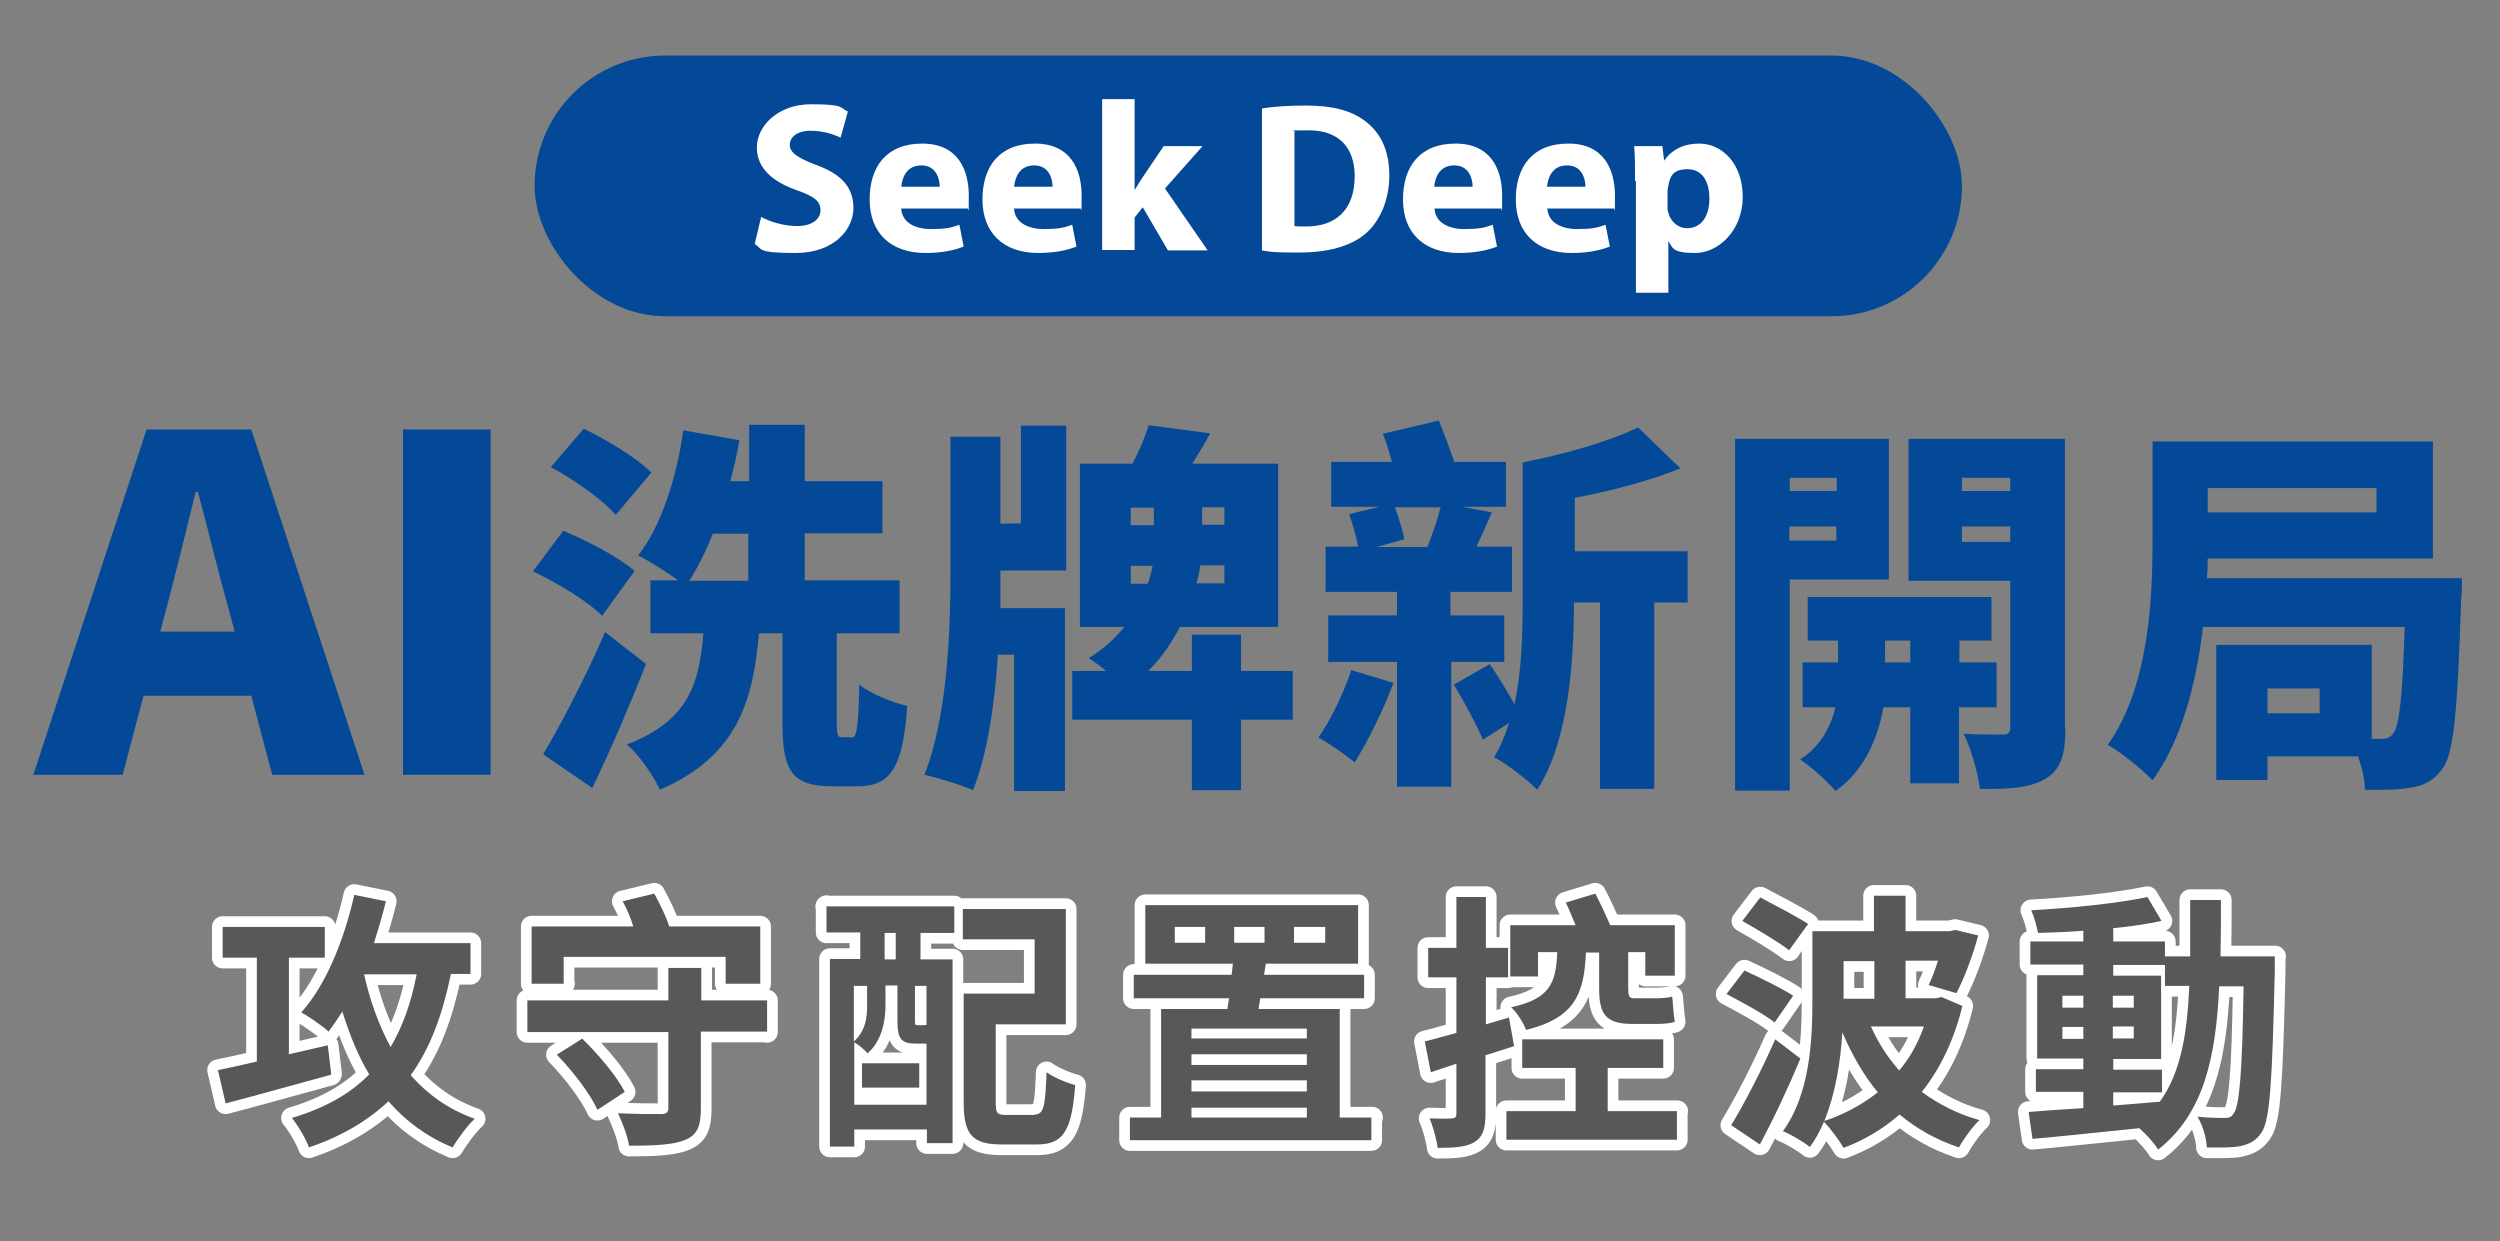 <?xml version="1.0" encoding="UTF-8"?>
<svg id="_圖層_1" data-name="圖層_1" xmlns="http://www.w3.org/2000/svg" version="1.1" viewBox="0 0 585 290.5">
  <rect x="0" y="0" width="585" height="290.5" fill="#808080" stroke="none"/>
  <!-- Generator: Adobe Illustrator 29.5.1, SVG Export Plug-In . SVG Version: 2.1.0 Build 141)  -->
  <defs>
    <style>
      .st0 {
        fill: #044997;
      }

      .st1 {
        fill: #595757;
      }

      .st2, .st3 {
        fill: #fff;
      }

      .st3 {
        stroke: #fff;
        stroke-linecap: round;
        stroke-linejoin: round;
        stroke-width: 5px;
      }
    </style>
  </defs>
  <g>
    <path class="st0" d="M34.3,100.5h24.5l26.5,80.8h-21.6l-4.9-18.5h-25.2l-4.9,18.5H7.8l26.5-80.8ZM37.5,147.8h17.4l-1.8-6.8c-2.3-8-4.5-17.6-6.8-25.9h-.5c-2.1,8.5-4.4,17.9-6.5,25.9l-1.8,6.8Z"/>
    <path class="st0" d="M94.3,100.5h20.5v80.8h-20.5v-80.8Z"/>
  </g>
  <g>
    <path class="st0" d="M140.9,144.1c-3.2-3.3-10.5-7.7-16.2-10.4l7.1-9.5c5.6,2.3,13,6.2,16.7,9.4l-7.6,10.5ZM151.2,155.3c-3.8,9.7-8.1,19.7-12.6,29.1l-11.5-7.9c4.1-6.9,9.9-18,14.5-28.6l9.6,7.5ZM144.1,120.5c-3-3.5-9.8-8.3-15.2-11.2l7.7-9c5.3,2.6,12.4,6.8,15.8,10.3l-8.4,10ZM199.2,172.6c1.3,0,1.6-1.8,1.9-12.4,2.5,2.1,7.8,4.2,11.2,5-1,14.6-4,18.8-11.7,18.8h-5.9c-9.5,0-11.6-3.8-11.6-14.8v-21h-5.5c-1.4,15.7-4.9,28.7-23.2,36.6-1.4-3.2-4.9-8.2-7.7-10.6,14.9-5.7,16.9-14.8,17.9-26h-12.4v-12.4h6.5c-2.9-2.1-6.9-4.6-9.4-5.8,5.4-6.8,9-18.1,10.6-29.3l13.1,2.3c-.5,3.2-1.3,6.5-2.1,9.6h4.4v-13.2h13v13.2h18.2v12.2h-18.2v11h22.2v12.4h-14.7v20.9c0,3.1.2,3.4,1.3,3.4h2.2ZM166.8,124.9c-1.6,4.1-3.5,7.8-5.5,11h13.8v-11h-8.3Z"/>
    <path class="st0" d="M238.9,99.6h10.6v33.9h-15.4v1.8c0,2.2,0,4.5,0,7h15.1v42.8h-11.9v-31.9h-3.8c-.7,11-2.3,22.8-5.8,31.7-2.7-1.2-8.2-2.9-11.4-3.6,5.3-13,6.1-33.7,6.1-46v-33.1h11.7v20.3h4.8v-22.9ZM302.5,168.4h-12.1v16.5h-11.5v-16.5h-28v-11.4h7.9c-1.4-1.2-2.8-2.2-4-3,3.5-2.2,6.2-4.7,8.3-7.3h-10.4v-38.2h12.3c1.5-2.9,3-6.3,3.8-9l14.4,1.9c-1.4,2.6-2.9,5-4.2,7.1h20.1v38.2h-23c-1.8,3.5-4.2,7.1-7.4,10.3h10.2v-8.5h11.5v8.5h12.1v11.4ZM264.6,122.9h5.4v-4.1h-5.4v4.1ZM268.6,136.6c.5-1.5.9-3,1.1-4.2h-5.1v4.2h4ZM286.5,132.3h-5.6c-.2,1.3-.5,2.7-.9,4.2h6.5v-4.2ZM286.5,118.7h-5.2v4.1h5.2v-4.1Z"/>
    <path class="st0" d="M326.1,159.7c-2.3,6.3-6.1,13.9-9.1,18.7-1.9-1.6-6-4.5-8.5-5.8,2.9-4.1,5.9-10.4,7.7-15.8l9.9,3ZM339.6,154.9v29.2h-12.7v-29.2h-16.1v-10.9h16.1v-5.5h-16.7v-10.6h7.6c-.4-2.2-1.3-5.3-2.1-7.6l7-1.7h-11.2v-10.5h14.2c-.6-2.2-1.3-4.6-2.1-6.6l13.1-3.1c1.2,3,2.6,6.7,3.6,9.7h12.1v10.5h-10.1l6.8,1.3c-1.3,3-2.5,5.7-3.6,8h8.3v10.6h-14.4v5.5h12.6v10.9h-12.6ZM326.4,118.7c.9,2.5,1.9,5.5,2.2,7.5l-6.5,1.8h11.9c1.1-2.8,2.4-6.4,3.1-9.3h-10.8ZM394.7,141h-7.6v43.6h-12.7v-43.6h-6.1c0,13.4-1.2,32.5-8.6,43.8-2.1-2.2-7.4-6.3-10.1-7.6,1.5-2.4,2.6-5.1,3.5-8l-6.1,3.9c-1.4-3.4-4.4-8.9-6.8-12.9l8.4-4.8c2,2.9,4.1,6.4,5.8,9.4,1.7-7.9,1.9-16.6,1.9-23.8v-32.8c9.8-1.9,20.3-4.9,27-8.2l9.9,9.6c-7.4,3-16.3,5.3-24.7,6.9v12.5h26.4v12.1Z"/>
    <path class="st0" d="M418.8,135.7v49.3h-12.8v-82.3h36v32.9h-23.2ZM418.8,111.8v3.1h11v-3.1h-11ZM429.7,126.5v-3.3h-11v3.3h11ZM458.4,165.5v17.8h-11.4v-17.8h-6.3c-1,6.2-4.1,14.7-11.2,19.6-1.8-2.2-5.7-5.7-8.3-7.4,4.9-3,7.3-8,8.3-12.2h-7.7v-10.5h8.3v-5.1h-7.1v-10.2h43v10.2h-7.5v5.1h8.7v10.5h-8.7ZM447,155v-5.1h-5.9v5.1h5.9ZM483.3,170.3c0,6.2-1,9.7-4.6,11.9-3.7,2.2-8.5,2.5-15.4,2.4-.4-3.5-2.1-9.5-3.8-12.9,3.4.2,7.7.2,9.1.2s1.8-.5,1.8-1.8v-34.2h-23.8v-33.2h36.6v67.6ZM459.1,111.8v3.1h11.3v-3.1h-11.3ZM470.4,126.8v-3.6h-11.3v3.6h11.3Z"/>
    <path class="st0" d="M576.1,135.4s0,3.6-.2,5.1c-.8,25.5-1.7,35.8-4.3,39.3-2.2,3-4.4,4-7.4,4.5-2.6.5-6.5.6-10.8.5,0-2.2-.7-5.2-1.6-7.8h-21.2v5.5h-12v-31.6h36.4v22h2.2c1.3,0,2.1-.3,2.9-1.4,1.3-1.7,2.1-8.3,2.6-24.8h-47.2c-1.5,12.8-4.9,26.4-11.8,35.9-2.2-2.4-7.7-6.8-10.5-8.3,9.8-13.8,10.5-34.4,10.5-48.6v-22.4h65.6v27.4h-52.7c0,1.4,0,3-.2,4.6h59.8ZM516.6,114.2v5.7h39.5v-5.7h-39.5ZM542.8,161.1h-12.2v5.8h12.2v-5.8Z"/>
  </g>
  <g>
    <path class="st3" d="M77.4,251.5c-8.5,2.3-17.7,4.9-24.6,6.7l-1.8-7.8c2.5-.5,5.7-1.2,9.1-2v-24.3h-8v-7.2h23.9v7.2h-8.4v22.6l9.1-2.1.8,6.7ZM105.5,228c-2,9.6-4.9,17.4-9.4,23.6,4,4.5,8.8,8,15,10.2-1.7,1.5-4,4.7-5.2,6.7-6.2-2.6-11-6.2-15-10.8-4.9,4.6-11,8.2-18.6,10.8-.6-1.8-2.6-5.2-4-6.9,7.7-2.3,13.6-5.6,18.1-10.2-2.6-4.3-4.6-9.3-6.3-14.7-1,1.6-2.1,3.2-3.2,4.7-1.4-1.3-4.6-3.5-6.4-4.5,5.7-6.3,10-16.8,12.4-27.5l7.4,1.5c-.8,3.3-1.8,6.6-2.8,9.8h22.6v7.2h-4.6ZM85.2,228c1.4,6.3,3.5,12,6.2,17,2.8-4.7,4.8-10.3,6.1-17h-12.3Z"/>
    <path class="st3" d="M179.4,241.4h-15.4v18c0,4.3-.9,6.2-3.8,7.4-2.9,1.1-7.1,1.3-13,1.3-.3-2.2-1.6-5.5-2.6-7.6,4,.2,8.8.2,10,.2s1.8-.3,1.8-1.4v-17.8h-33v-7.4h33v-7.6h7.7v7.6h15.4v7.4ZM132,230.2h-7.6v-13.4h23.8c-.6-2-1.5-4.1-2.5-5.9l7.4-1.8c1.3,2.4,2.8,5.4,3.5,7.7h21.3v13.4h-8.1v-6.3h-37.9v6.3ZM136.2,243c3.8,3.7,8.1,8.8,10,12.5l-6.4,4.2c-1.6-3.6-5.7-9-9.5-12.9l6-3.8Z"/>
    <path class="st3" d="M193.3,212.1h30v6.2h-7.9v6.2h7.5v43h-6v-3.2h-17v4h-5.7v-43.9h7.1v-6.2h-7.9v-6.2ZM216.8,258.5v-14.3h-2.6c-3.3,0-4.2-1.1-4.2-5.3v-8.3h-2.8v4.6c0,3.7-.8,8.3-4.2,11.3-.6-.8-2.2-2.1-3.1-2.6v14.6h17ZM199.8,230.7v13c2.8-2.5,3.1-5.7,3.1-8.4v-4.6h-3.1ZM201.7,248.8h13.4v5.7h-13.4v-5.7ZM209.6,218.3h-2.6v6.2h2.6v-6.2ZM216.8,230.7h-2.7v8.1c0,1,.1,1.1.6,1.1h1.3c.5,0,.7,0,.8-.1v-9.1ZM242,260.8c2.2,0,2.6-1.6,2.9-9.9,1.6,1.2,4.7,2.5,6.7,3-.8,10.6-2.7,13.9-8.9,13.9h-8.3c-6.8,0-8.9-2.2-8.9-9.8v-25.5h16.6v-12.7h-16.8v-7.1h24.1v27h-16.4v18.3c0,2.5.3,2.9,2.6,2.9h6.6Z"/>
    <path class="st3" d="M320.9,261.5v5.3h-56.5v-5.3h7.3v-25.4h15.5c.1-.8.3-1.6.4-2.5h-22.3v-5.5h22.9c.1-.9.2-1.8.3-2.6h-20.5v-13.7h49.8v13.7h-21.6c-.1.8-.3,1.7-.4,2.6h23.4v5.5h-24.3l-.4,2.5h19v25.4h7.6ZM282,216.9h-7.1v3.7h7.1v-3.7ZM278.8,240.7v2.3h27v-2.3h-27ZM305.8,246.7h-27v2.5h27v-2.5ZM278.8,255.4h27v-2.6h-27v2.6ZM278.8,261.5h27v-2.3h-27v2.3ZM288.8,220.6h7.1v-3.7h-7.1v3.7ZM302.8,220.6h7.3v-3.7h-7.3v3.7Z"/>
    <path class="st3" d="M347.6,246.7v13.9c0,3.5-.6,5.4-2.5,6.6-1.9,1.2-4.6,1.4-8.7,1.4-.2-1.8-1-4.9-1.9-6.9,2.3.1,4.4.1,5.2,0,.8,0,1.1-.3,1.1-1.1v-11.7l-6,2-1.4-7.2c2.1-.5,4.7-1.3,7.4-2v-13h-6.6v-6.9h6.6v-11.9h6.9v11.9h5.2v6.9h-5.2v11l5.4-1.6,1.2,6.7-6.6,2.1ZM392.4,260v6.7h-39.9v-6.7h16.2v-10.1h-12.5v-6.7h33v6.7h-13v10.1h16.3ZM359.9,228.5h-6.5v-12h15.3c-.8-1.8-1.5-3.7-2.3-5.3l6.9-2.1c1.2,2.3,2.5,5.1,3.5,7.4h15.1v11.8h-6.9v-5.5h-4v8.5c0,1.7.2,2.3,1.3,2.3h5.1c1.1,0,3-.1,3.9-.4.2,1.7.3,4.3.6,5.9-1.1.4-2.8.5-4.4.5h-5.5c-6.3,0-7.8-2.3-7.8-8.3v-8.4h-3.1c-.4,9.7-2.6,15.3-14,18.1-.6-1.6-2.2-4.2-3.5-5.3,9.1-2,10.5-5.6,10.8-12.9h-4.5v5.7Z"/>
    <path class="st3" d="M415.2,239.2c-2.4-1.9-7.6-4.7-11.2-6.6l4.2-5.5c3.5,1.6,8.8,4.2,11.4,5.9l-4.3,6.2ZM421.3,247.7c-2.8,6.7-6.2,14-9.5,20.1l-6.7-4.5c3-4.9,7.1-12.8,10.3-20.1l5.9,4.5ZM418.7,222.4c-2.4-1.9-7.5-4.9-11-6.9l4.2-5.5c3.4,1.8,8.6,4.5,11.2,6.2l-4.4,6.1ZM459.2,235.4c-2,8.1-5.2,14.7-9.5,20.1,3.8,2.8,8.4,5.2,13.5,6.6-1.6,1.5-3.8,4.5-4.8,6.4-5.4-1.8-9.9-4.4-13.9-7.7-3.9,3.4-8.3,6-13.1,7.8-.9-1.6-3.2-4.7-4.6-6.1-.9,2.1-2,4.2-3.3,5.9-1.3-1.1-4.5-3-6.3-3.7,6.4-8.8,6.9-21.5,6.9-30.7v-16.1h14.4v-8.3h7.4v8.3h10.3l1.3-.3,5.4,1.3c-1.3,4.8-3.3,10.1-5.1,13.5l-6.5-1.9c.7-1.4,1.5-3.5,2.2-5.7h-7.6v8.8h7.1l1.3-.3,4.7,2ZM439.4,255.6c-3.4-4.1-6-8.8-8.3-14-.4,6.8-1.6,14.3-4.2,20.7,4.6-1.5,8.8-3.8,12.5-6.7ZM431.4,224.9v8.8h7.2v-8.8h-7.2ZM437.8,240.2c1.7,3.8,3.9,7.2,6.6,10.3,2.5-2.9,4.4-6.4,5.8-10.3h-12.3Z"/>
    <path class="st3" d="M532.3,223.9s0,2.5,0,3.3c-.6,25.8-1.1,34.9-3.1,37.8-1.4,2.1-2.9,2.7-5,3.2-1.9.4-4.8.3-7.8.3-.1-2.1-.9-5.1-2.2-7.2,2.8.3,5.2.3,6.4.3s1.6-.3,2.1-1.1c1.3-1.7,2-9.4,2.3-29.7h-5.7c-.8,16.9-3.7,29.9-14.3,38.2-.9-1.5-2.8-3.6-4.4-5-9.1.9-18.1,1.9-25,2.5l-.9-6.3c3.5-.3,7.9-.6,12.8-.9v-3.8h-11.1v-5.3h11.1v-2.5h-10.8v-19.5h10.8v-2.5h-12.4v-5.4h12.4v-2.5c-3.7.3-7.2.4-10.6.5-.3-1.5-.9-3.8-1.6-5.3,9.3-.5,20.2-1.6,27.2-3.1l3.3,5.6c-3.3.7-7.2,1.3-11.3,1.7v3.1h12.1v3.5h5.9c0-4.2,0-8.5,0-13.2h7.2c0,4.6,0,9-.1,13.2h12.8ZM482.6,235.8h4.9v-2.8h-4.9v2.8ZM487.5,243.1v-2.8h-4.9v2.8h4.9ZM494.4,258.7c3.6-.3,7.3-.6,11-.9,4.9-6.8,6.4-15.8,6.9-27.1h-5.7v-4.9h-12.1v2.5h11.2v19.5h-11.2v2.5h11.4v5.3h-11.4v3.2ZM499.3,235.8v-2.8h-4.9v2.8h4.9ZM494.4,240.2v2.8h4.9v-2.8h-4.9Z"/>
  </g>
  <g>
    <path class="st1" d="M77.4,251.5c-8.5,2.3-17.7,4.9-24.6,6.7l-1.8-7.8c2.5-.5,5.7-1.2,9.1-2v-24.3h-8v-7.2h23.9v7.2h-8.4v22.6l9.1-2.1.8,6.7ZM105.5,228c-2,9.6-4.9,17.4-9.4,23.6,4,4.5,8.8,8,15,10.2-1.7,1.5-4,4.7-5.2,6.7-6.2-2.6-11-6.2-15-10.8-4.9,4.6-11,8.2-18.6,10.8-.6-1.8-2.6-5.2-4-6.9,7.7-2.3,13.6-5.6,18.1-10.2-2.6-4.3-4.6-9.3-6.3-14.7-1,1.6-2.1,3.2-3.2,4.7-1.4-1.3-4.6-3.5-6.4-4.5,5.7-6.3,10-16.8,12.4-27.5l7.4,1.5c-.8,3.3-1.8,6.6-2.8,9.8h22.6v7.2h-4.6ZM85.2,228c1.4,6.3,3.5,12,6.2,17,2.8-4.7,4.8-10.3,6.1-17h-12.3Z"/>
    <path class="st1" d="M179.4,241.4h-15.4v18c0,4.3-.9,6.2-3.8,7.4-2.9,1.1-7.1,1.3-13,1.3-.3-2.2-1.6-5.5-2.6-7.6,4,.2,8.8.2,10,.2s1.8-.3,1.8-1.4v-17.8h-33v-7.4h33v-7.6h7.7v7.6h15.4v7.4ZM132,230.2h-7.6v-13.4h23.8c-.6-2-1.5-4.1-2.5-5.9l7.4-1.8c1.3,2.4,2.8,5.4,3.5,7.7h21.3v13.4h-8.1v-6.3h-37.9v6.3ZM136.2,243c3.8,3.7,8.1,8.8,10,12.5l-6.4,4.2c-1.6-3.6-5.7-9-9.5-12.9l6-3.8Z"/>
    <path class="st1" d="M193.3,212.1h30v6.2h-7.9v6.2h7.5v43h-6v-3.2h-17v4h-5.7v-43.9h7.1v-6.2h-7.9v-6.2ZM216.8,258.5v-14.3h-2.6c-3.3,0-4.2-1.1-4.2-5.3v-8.3h-2.8v4.6c0,3.7-.8,8.3-4.2,11.3-.6-.8-2.2-2.1-3.1-2.6v14.6h17ZM199.8,230.7v13c2.8-2.5,3.1-5.7,3.1-8.4v-4.6h-3.1ZM201.7,248.8h13.4v5.7h-13.4v-5.7ZM209.6,218.3h-2.6v6.2h2.6v-6.2ZM216.8,230.7h-2.7v8.1c0,1,.1,1.1.6,1.1h1.3c.5,0,.7,0,.8-.1v-9.1ZM242,260.8c2.2,0,2.6-1.6,2.9-9.9,1.6,1.2,4.7,2.5,6.7,3-.8,10.6-2.7,13.9-8.9,13.9h-8.3c-6.8,0-8.9-2.2-8.9-9.8v-25.5h16.6v-12.7h-16.8v-7.1h24.1v27h-16.4v18.3c0,2.5.3,2.9,2.6,2.9h6.6Z"/>
    <path class="st1" d="M320.9,261.5v5.3h-56.5v-5.3h7.3v-25.4h15.5c.1-.8.3-1.6.4-2.5h-22.3v-5.5h22.9c.1-.9.2-1.8.3-2.6h-20.5v-13.7h49.8v13.7h-21.6c-.1.8-.3,1.7-.4,2.6h23.4v5.5h-24.3l-.4,2.5h19v25.4h7.6ZM282,216.9h-7.1v3.7h7.1v-3.7ZM278.8,240.7v2.3h27v-2.3h-27ZM305.8,246.7h-27v2.5h27v-2.5ZM278.8,255.4h27v-2.6h-27v2.6ZM278.8,261.5h27v-2.3h-27v2.3ZM288.8,220.6h7.1v-3.7h-7.1v3.7ZM302.8,220.6h7.3v-3.7h-7.3v3.7Z"/>
    <path class="st1" d="M347.6,246.7v13.9c0,3.5-.6,5.4-2.5,6.6-1.9,1.2-4.6,1.4-8.7,1.4-.2-1.8-1-4.9-1.9-6.9,2.3.1,4.4.1,5.2,0,.8,0,1.1-.3,1.1-1.1v-11.7l-6,2-1.4-7.2c2.1-.5,4.7-1.3,7.4-2v-13h-6.6v-6.9h6.6v-11.9h6.9v11.9h5.2v6.9h-5.2v11l5.4-1.6,1.2,6.7-6.6,2.1ZM392.4,260v6.7h-39.9v-6.7h16.2v-10.1h-12.5v-6.7h33v6.7h-13v10.1h16.3ZM359.9,228.5h-6.5v-12h15.3c-.8-1.8-1.5-3.7-2.3-5.3l6.9-2.1c1.2,2.3,2.5,5.1,3.5,7.4h15.1v11.8h-6.9v-5.5h-4v8.5c0,1.7.2,2.3,1.3,2.3h5.1c1.1,0,3-.1,3.9-.4.2,1.7.3,4.3.6,5.9-1.1.4-2.8.5-4.4.5h-5.5c-6.3,0-7.8-2.3-7.8-8.3v-8.4h-3.1c-.4,9.7-2.6,15.3-14,18.1-.6-1.6-2.2-4.2-3.5-5.3,9.1-2,10.5-5.6,10.8-12.9h-4.5v5.7Z"/>
    <path class="st1" d="M415.2,239.2c-2.4-1.9-7.6-4.7-11.2-6.6l4.2-5.5c3.5,1.6,8.8,4.2,11.4,5.9l-4.3,6.2ZM421.3,247.7c-2.8,6.7-6.2,14-9.5,20.1l-6.7-4.5c3-4.9,7.1-12.8,10.3-20.1l5.9,4.5ZM418.7,222.4c-2.4-1.9-7.5-4.9-11-6.9l4.2-5.5c3.4,1.8,8.6,4.5,11.2,6.2l-4.4,6.1ZM459.2,235.4c-2,8.1-5.2,14.7-9.5,20.1,3.8,2.8,8.4,5.2,13.5,6.6-1.6,1.5-3.8,4.5-4.8,6.4-5.4-1.8-9.9-4.4-13.9-7.7-3.9,3.4-8.3,6-13.1,7.8-.9-1.6-3.2-4.7-4.6-6.1-.9,2.1-2,4.2-3.3,5.9-1.3-1.1-4.5-3-6.3-3.7,6.4-8.8,6.9-21.5,6.9-30.7v-16.1h14.4v-8.3h7.4v8.3h10.3l1.3-.3,5.4,1.3c-1.3,4.8-3.3,10.1-5.1,13.5l-6.5-1.9c.7-1.4,1.5-3.5,2.2-5.7h-7.6v8.8h7.1l1.3-.3,4.7,2ZM439.4,255.6c-3.4-4.1-6-8.8-8.3-14-.4,6.8-1.6,14.3-4.2,20.7,4.6-1.5,8.8-3.8,12.5-6.7ZM431.4,224.9v8.8h7.2v-8.8h-7.2ZM437.8,240.2c1.7,3.8,3.9,7.2,6.6,10.3,2.5-2.9,4.4-6.4,5.8-10.3h-12.3Z"/>
    <path class="st1" d="M532.3,223.9s0,2.5,0,3.3c-.6,25.8-1.1,34.9-3.1,37.8-1.4,2.1-2.9,2.7-5,3.2-1.9.4-4.8.3-7.8.3-.1-2.1-.9-5.1-2.2-7.2,2.8.3,5.2.3,6.4.3s1.6-.3,2.1-1.1c1.3-1.7,2-9.4,2.3-29.7h-5.7c-.8,16.9-3.7,29.9-14.3,38.2-.9-1.5-2.8-3.6-4.4-5-9.1.9-18.1,1.9-25,2.5l-.9-6.3c3.5-.3,7.9-.6,12.8-.9v-3.8h-11.1v-5.3h11.1v-2.5h-10.8v-19.5h10.8v-2.5h-12.4v-5.4h12.4v-2.5c-3.7.3-7.2.4-10.6.5-.3-1.5-.9-3.8-1.6-5.3,9.3-.5,20.2-1.6,27.2-3.1l3.3,5.6c-3.3.7-7.2,1.3-11.3,1.7v3.1h12.1v3.5h5.9c0-4.2,0-8.5,0-13.2h7.2c0,4.6,0,9-.1,13.2h12.8ZM482.6,235.8h4.9v-2.8h-4.9v2.8ZM487.5,243.1v-2.8h-4.9v2.8h4.9ZM494.4,258.7c3.6-.3,7.3-.6,11-.9,4.9-6.8,6.4-15.8,6.9-27.1h-5.7v-4.9h-12.1v2.5h11.2v19.5h-11.2v2.5h11.4v5.3h-11.4v3.2ZM499.3,235.8v-2.8h-4.9v2.8h4.9ZM494.4,240.2v2.8h4.9v-2.8h-4.9Z"/>
  </g>
  <rect class="st0" x="125.1" y="13" width="334" height="61" rx="30.5" ry="30.5"/>
  <g>
    <path class="st2" d="M178.2,50.8c2,1.1,5.2,2.1,8.4,2.1s5.4-1.5,5.4-3.7-1.6-3.3-5.6-4.7c-5.6-2-9.3-5.1-9.3-10s4.8-10.1,12.7-10.1,6.6.8,8.6,1.7l-1.7,6.1c-1.3-.6-3.8-1.6-7-1.6s-4.9,1.5-4.9,3.3,1.9,3.1,6.2,4.7c6,2.2,8.7,5.3,8.7,10.1s-4.3,10.5-13.6,10.5-7.6-1-9.5-2.1l1.5-6.3Z"/>
    <path class="st2" d="M210.9,48.9c.2,3.2,3.3,4.7,6.9,4.7s4.7-.3,6.7-1l1,5.1c-2.5,1-5.6,1.5-8.9,1.5-8.3,0-13.1-4.8-13.1-12.5s3.9-13.1,12.3-13.1,10.9,6.2,10.9,12.2-.1,2.4-.3,3h-15.7ZM219.9,43.7c0-1.8-.8-5-4.3-5s-4.5,2.9-4.7,5h9Z"/>
    <path class="st2" d="M237.3,48.9c.2,3.2,3.3,4.7,6.9,4.7s4.7-.3,6.7-1l1,5.1c-2.5,1-5.6,1.5-8.9,1.5-8.3,0-13.1-4.8-13.1-12.5s3.9-13.1,12.3-13.1,10.9,6.2,10.9,12.2-.1,2.4-.3,3h-15.7ZM246.3,43.7c0-1.8-.8-5-4.3-5s-4.5,2.9-4.7,5h9Z"/>
    <path class="st2" d="M265.5,44.5h0c.6-1,1.2-2,1.8-2.9l5-7.4h9.1l-8.8,9.9,10,14.5h-9.3l-5.9-10.1-1.9,2.4v7.6h-7.6V23.2h7.6v21.4Z"/>
    <path class="st2" d="M295.3,25.4c2.8-.5,6.5-.7,10.3-.7,6.4,0,10.6,1.2,13.8,3.6,3.5,2.6,5.7,6.7,5.7,12.7s-2.3,10.9-5.6,13.7c-3.5,3-9,4.4-15.5,4.4s-6.8-.2-8.7-.5V25.4ZM302.9,52.9c.7.1,1.7.1,2.7.1,6.9,0,11.4-3.8,11.4-11.8,0-7-4.1-10.7-10.6-10.7s-2.8.1-3.5.3v22.1Z"/>
    <path class="st2" d="M335.7,48.9c.2,3.2,3.3,4.7,6.9,4.7s4.7-.3,6.7-1l1,5.1c-2.5,1-5.6,1.5-8.9,1.5-8.3,0-13.1-4.8-13.1-12.5s3.9-13.1,12.3-13.1,10.9,6.2,10.9,12.2-.1,2.4-.3,3h-15.7ZM344.6,43.7c0-1.8-.8-5-4.3-5s-4.5,2.9-4.7,5h9Z"/>
    <path class="st2" d="M362.1,48.9c.2,3.2,3.3,4.7,6.9,4.7s4.7-.3,6.7-1l1,5.1c-2.5,1-5.6,1.5-8.9,1.5-8.3,0-13.1-4.8-13.1-12.5s3.9-13.1,12.3-13.1,10.9,6.2,10.9,12.2-.1,2.4-.3,3h-15.7ZM371,43.7c0-1.8-.8-5-4.3-5s-4.5,2.9-4.7,5h9Z"/>
    <path class="st2" d="M382.6,42.4c0-3.2,0-5.9-.2-8.2h6.6l.4,3.4h0c1.8-2.6,4.6-4,8.2-4,5.4,0,10.2,4.7,10.2,12.5s-5.7,13.1-11.1,13.1-5.3-1.2-6.3-2.8h0v12.1h-7.6v-26.2ZM390.2,48.2c0,.6,0,1.1.2,1.6.5,2,2.2,3.6,4.4,3.6,3.3,0,5.2-2.8,5.2-6.9s-1.7-6.9-5.1-6.9-4.1,1.6-4.5,3.8c-.1.4-.2.9-.2,1.4v3.4Z"/>
  </g>
</svg>